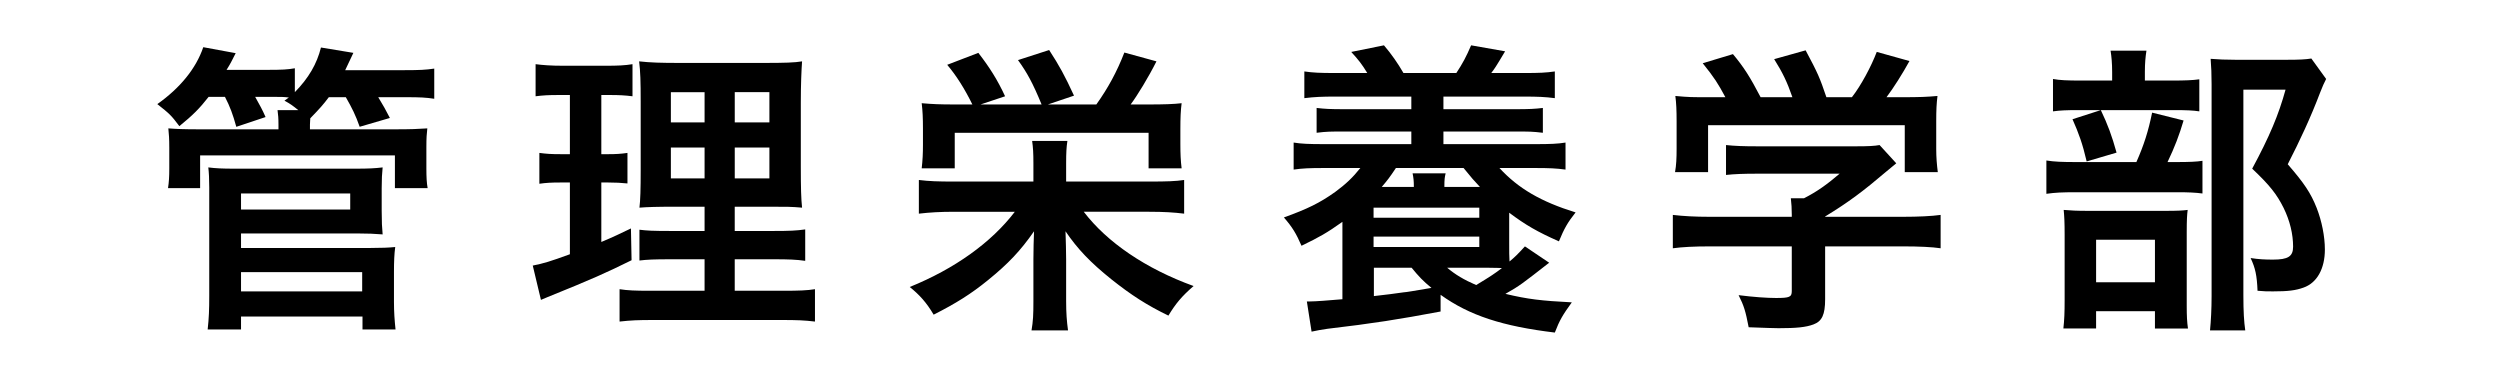 <?xml version="1.0" encoding="UTF-8"?><svg id="_レイヤー_2" xmlns="http://www.w3.org/2000/svg" width="143" height="22" viewBox="0 0 143 22"><defs><style>.cls-1{fill:#fff;}</style></defs><g id="_レイヤー_2-2"><g><rect class="cls-1" width="143" height="22"/><g><path d="m11.933,5.541c-.522.667-.9,1.045-1.674,1.675-.468-.63-.576-.72-1.26-1.261,1.296-.917,2.214-2.032,2.628-3.256l1.854.342c-.234.468-.306.612-.522.954h2.376c.81,0,1.116-.018,1.53-.09v1.366c.792-.809,1.26-1.618,1.494-2.554l1.854.306c-.216.468-.288.612-.468.99h3.402c.864,0,1.206-.018,1.692-.09v1.726c-.468-.072-.81-.09-1.602-.09h-1.602c.288.468.432.738.666,1.188l-1.728.504c-.234-.666-.432-1.062-.792-1.692h-.972c-.342.45-.486.612-1.062,1.208l-.018.36v.27h4.842c.972,0,1.314-.018,1.872-.054-.036.324-.054.521-.054,1.079v1.205c0,.522.018.828.072,1.134h-1.872v-1.872h-11.142v1.872h-1.836c.054-.36.072-.648.072-1.134v-1.169c0-.521-.018-.773-.054-1.115.504.036.846.054,1.8.054h4.5v-.27c0-.378-.018-.559-.054-.829h1.188c-.342-.271-.432-.343-.792-.541l.252-.18c-.288-.036-.45-.036-.774-.036h-1.152c.288.523.396.703.594,1.154l-1.674.559c-.198-.721-.36-1.153-.648-1.712h-.936Zm-.054,13.302c.072-.666.09-1.115.09-1.924v-6.193c0-.503-.018-.845-.054-1.15.414.054.846.072,1.44.072h7.038c.666,0,1.044-.018,1.494-.072-.036.342-.054.683-.054,1.186v1.298c0,.647.018.952.054,1.348-.45-.036-.846-.054-1.422-.054h-6.678v.83h7.416c.648,0,1.026-.018,1.404-.054-.054.396-.072.845-.072,1.42v1.711c0,.593.036,1.079.09,1.583h-1.89v-.738h-6.948v.738h-1.908Zm1.908-6.856h6.246v-.92h-6.246v.92Zm0,4.68h6.93v-1.1h-6.93v1.1Z"/><path d="m31.932,5.435c-.558,0-.864.018-1.296.072v-1.836c.414.054.882.09,1.584.09h2.446c.667,0,1.081-.018,1.513-.09v1.836c-.432-.054-.774-.072-1.261-.072h-.522v3.384h.396c.45,0,.721-.018,1.099-.072v1.746c-.36-.036-.685-.054-1.099-.054h-.396v3.402c.811-.342.973-.432,1.694-.774l.036,1.818c-1.459.72-2.215,1.062-4.842,2.124-.09.036-.18.072-.342.144l-.468-1.962c.63-.126.99-.234,2.124-.648v-4.104h-.558c-.504,0-.81.018-1.188.072v-1.764c.414.054.666.072,1.224.072h.522v-3.384h-.666Zm8.37,9.395h-1.928c-.971,0-1.348.018-1.798.072v-1.762c.432.054.773.072,1.78.072h1.946v-1.388h-1.64c-1.133,0-1.619.018-2.086.054.054-.414.072-1.079.072-2.14v-3.907c0-1.206-.018-1.727-.09-2.321.647.072,1.241.09,2.338.09h4.753c1.277,0,1.799-.018,2.23-.09-.036.503-.072,1.33-.072,2.357v3.69c0,1.188.018,1.817.072,2.321-.629-.054-.827-.054-1.87-.054h-1.982v1.388h2.198c.953,0,1.33-.018,1.834-.09v1.798c-.504-.072-.953-.09-1.816-.09h-2.216v1.802h2.773c.899,0,1.367-.018,1.817-.09v1.852c-.594-.072-1.008-.09-1.943-.09h-7.254c-.953,0-1.332.018-1.98.09v-1.852c.469.072.865.09,1.765.09h3.097v-1.802Zm-1.928-9.558v1.73h1.928v-1.73h-1.928Zm0,3.168v1.766h1.928v-1.766h-1.928Zm3.654-1.438h1.982v-1.73h-1.982v1.73Zm0,3.204h1.982v-1.766h-1.982v1.766Z"/><path d="m65.735,10.385c1.026,0,1.512-.018,1.998-.09v1.926c-.594-.072-1.152-.108-1.998-.108h-3.744c1.332,1.746,3.546,3.258,6.282,4.248-.684.594-1.026,1.008-1.44,1.692-1.224-.594-2.124-1.17-3.276-2.088-1.188-.954-1.926-1.728-2.61-2.736.018.504.036,1.278.036,1.602v2.394c0,.684.036,1.134.108,1.674h-2.088c.09-.522.108-.9.108-1.656v-2.412c0-.666.018-1.026.036-1.602-.774,1.116-1.476,1.854-2.628,2.79-.972.792-1.836,1.332-3.114,1.98-.414-.702-.81-1.134-1.368-1.584,2.574-1.044,4.662-2.538,6.012-4.302h-3.456c-.828,0-1.404.036-2.034.108v-1.926c.594.072,1.08.09,2.016.09h4.536v-1.044c0-.594-.018-.882-.072-1.278h2.016c-.054.36-.072.666-.072,1.278v1.044h4.752Zm-10.116-4.41c-.432-.882-.918-1.656-1.44-2.268l1.782-.684c.63.81,1.098,1.548,1.53,2.484l-1.404.468h3.492c-.504-1.224-.828-1.818-1.35-2.538l1.782-.576c.594.918.882,1.44,1.422,2.61l-1.494.504h2.772c.666-.936,1.17-1.854,1.602-2.97l1.836.504c-.45.9-1.098,1.962-1.476,2.466h1.062c.828,0,1.404-.018,1.854-.072-.054.432-.072.81-.072,1.494v.846c0,.558.018.954.072,1.386h-1.89v-2.034h-11.088v2.034h-1.89c.054-.468.072-.864.072-1.35v-.936c0-.594-.018-.99-.072-1.44.612.054,1.062.072,1.836.072h1.062Z"/><path d="m82.402,17.818c-2.394.45-3.87.684-6.48.99-.342.054-.594.09-.9.162l-.27-1.728h.198c.288,0,1.008-.054,1.836-.126v-4.426c-.882.629-1.332.88-2.34,1.368-.306-.704-.522-1.063-1.008-1.62,1.35-.488,2.052-.83,2.934-1.458.612-.45,1.008-.829,1.44-1.37h-2.07c-.846,0-1.242.018-1.746.09v-1.546c.45.072.846.09,1.746.09h4.986v-.722h-3.78c-.864,0-1.044,0-1.638.072v-1.42c.468.054.738.072,1.638.072h3.78v-.722h-4.374c-.702,0-1.17.018-1.746.09v-1.528c.504.072.882.09,1.746.09h1.854c-.306-.504-.504-.756-.918-1.206l1.872-.378c.432.504.792,1.026,1.116,1.584h3.024c.378-.576.558-.918.846-1.584l1.944.342q-.108.18-.324.54c-.18.288-.234.396-.468.702h1.908c.846,0,1.224-.018,1.728-.09v1.528c-.54-.072-1.008-.09-1.728-.09h-4.644v.722h4.068c.882,0,1.152-.018,1.62-.072v1.42c-.612-.072-.756-.072-1.62-.072h-4.068v.722h5.238c.9,0,1.296-.018,1.746-.09v1.546c-.522-.072-.936-.09-1.746-.09h-2.034c1.08,1.172,2.376,1.927,4.356,2.539-.468.594-.648.918-.954,1.656-1.224-.541-1.908-.936-2.844-1.638v1.728c0,.558,0,.72.018,1.061.306-.251.468-.413.882-.863l1.386.934c-1.548,1.206-1.674,1.313-2.502,1.781,1.278.306,2.052.396,3.798.486-.522.72-.702,1.026-.972,1.728-2.988-.36-4.878-.972-6.534-2.16v.954Zm-3.834-5.362h6.048v-.578h-6.048v.578Zm0,1.674h6.048v-.596h-6.048v.596Zm.018,2.806c.774-.09,1.098-.126,1.71-.216.108,0,.63-.09,1.584-.252-.486-.396-.738-.666-1.134-1.152h-2.16v1.62Zm2.286-6.244c0-.361-.018-.505-.072-.776h1.89c-.054.234-.072.325-.072.776h2.034c-.324-.343-.486-.523-.936-1.082h-3.87c-.36.541-.486.703-.81,1.082h1.836Zm1.908,4.624c.468.396.954.684,1.656.99.864-.522,1.044-.648,1.476-.972-.018,0-.252-.018-.738-.018h-2.394Z"/><path d="m97.792,14.093c-.9,0-1.566.036-2.106.108v-1.908c.612.072,1.296.108,2.088.108h4.716v-.126c0-.342-.018-.63-.054-.936h.756c.738-.378,1.296-.774,2.034-1.404h-4.752c-.72,0-1.242.018-1.746.072v-1.71c.504.054,1.026.072,1.764.072h5.706c.666,0,1.026-.018,1.314-.072l.954,1.044q-.252.216-.63.522c-1.224,1.044-2.106,1.71-3.438,2.52v.018h4.482c.828,0,1.62-.036,2.124-.108v1.908c-.486-.072-1.224-.108-2.142-.108h-4.464v3.024c0,.882-.18,1.26-.666,1.44-.432.162-.972.216-1.998.216-.216,0-.774-.018-1.71-.054-.18-.936-.27-1.224-.576-1.836.846.108,1.62.162,2.142.162.774,0,.9-.054.9-.396v-2.556h-4.698Zm.9-8.532c-.414-.774-.63-1.116-1.296-1.944l1.728-.522c.63.756.972,1.296,1.584,2.466h1.818c-.306-.882-.558-1.404-1.044-2.178l1.8-.504c.702,1.314.81,1.566,1.188,2.682h1.458c.522-.666,1.116-1.782,1.422-2.592l1.872.522c-.396.72-.918,1.548-1.314,2.07h.792c1.188,0,1.494-.018,2.124-.072-.054.45-.072.792-.072,1.44v1.602c0,.468.036.9.09,1.314h-1.89v-2.682h-11.25v2.682h-1.89c.072-.396.09-.792.09-1.332v-1.584c0-.612-.018-1.026-.072-1.44.792.072.882.072,2.052.072h.81Z"/><path d="m124.487,9.27c.738,0,1.17-.018,1.494-.072v1.87c-.396-.054-.828-.072-1.404-.072h-5.796c-.864,0-1.206.018-1.728.09v-1.906c.468.072.864.09,1.746.09h3.402c.432-.973.684-1.765.9-2.828l1.8.45c-.252.847-.504,1.513-.918,2.378h.504Zm-.252-4.662c.756,0,1.188-.018,1.566-.072v1.834c-.36-.054-.702-.072-1.44-.072h-5.526c-.63,0-1.026.018-1.404.072v-1.852c.396.072.81.09,1.62.09h1.764v-.486c0-.504-.036-.882-.09-1.224h2.052c-.054.342-.09.72-.09,1.206v.504h1.548Zm-4.338,14.182h-1.872c.054-.486.072-.9.072-1.619v-3.744c0-.719-.018-1.043-.054-1.42.432.036.738.054,1.386.054h4.446c.702,0,.972-.018,1.26-.054-.036.288-.054.558-.054,1.277v4.212c0,.594.018.918.072,1.296h-1.89v-.99h-3.366v.99Zm.27-12.492c.396.829.63,1.459.9,2.432l-1.71.504c-.234-1.009-.45-1.603-.81-2.414l1.62-.522Zm-.27,9.848h3.366v-2.432h-3.366v2.432Zm13.158-11.629c-.126.252-.198.396-.342.774-.54,1.422-1.152,2.736-1.854,4.104.936,1.08,1.314,1.638,1.656,2.502.288.738.468,1.62.468,2.376,0,1.098-.45,1.908-1.224,2.178-.45.162-.882.216-1.746.216-.342,0-.504,0-.882-.036-.036-.882-.126-1.296-.396-1.872.45.072.81.09,1.278.09.864,0,1.152-.18,1.152-.738,0-.72-.18-1.476-.54-2.214-.396-.792-.792-1.296-1.8-2.25.99-1.836,1.512-3.078,1.908-4.518h-2.412v11.754c0,.954.036,1.512.108,2.016h-2.016c.054-.558.09-1.224.09-1.962V4.805c0-.54-.018-1.008-.054-1.44.468.036.828.054,1.404.054h2.988c.666,0,1.044-.018,1.368-.072l.846,1.17Z"/></g></g></g></svg>